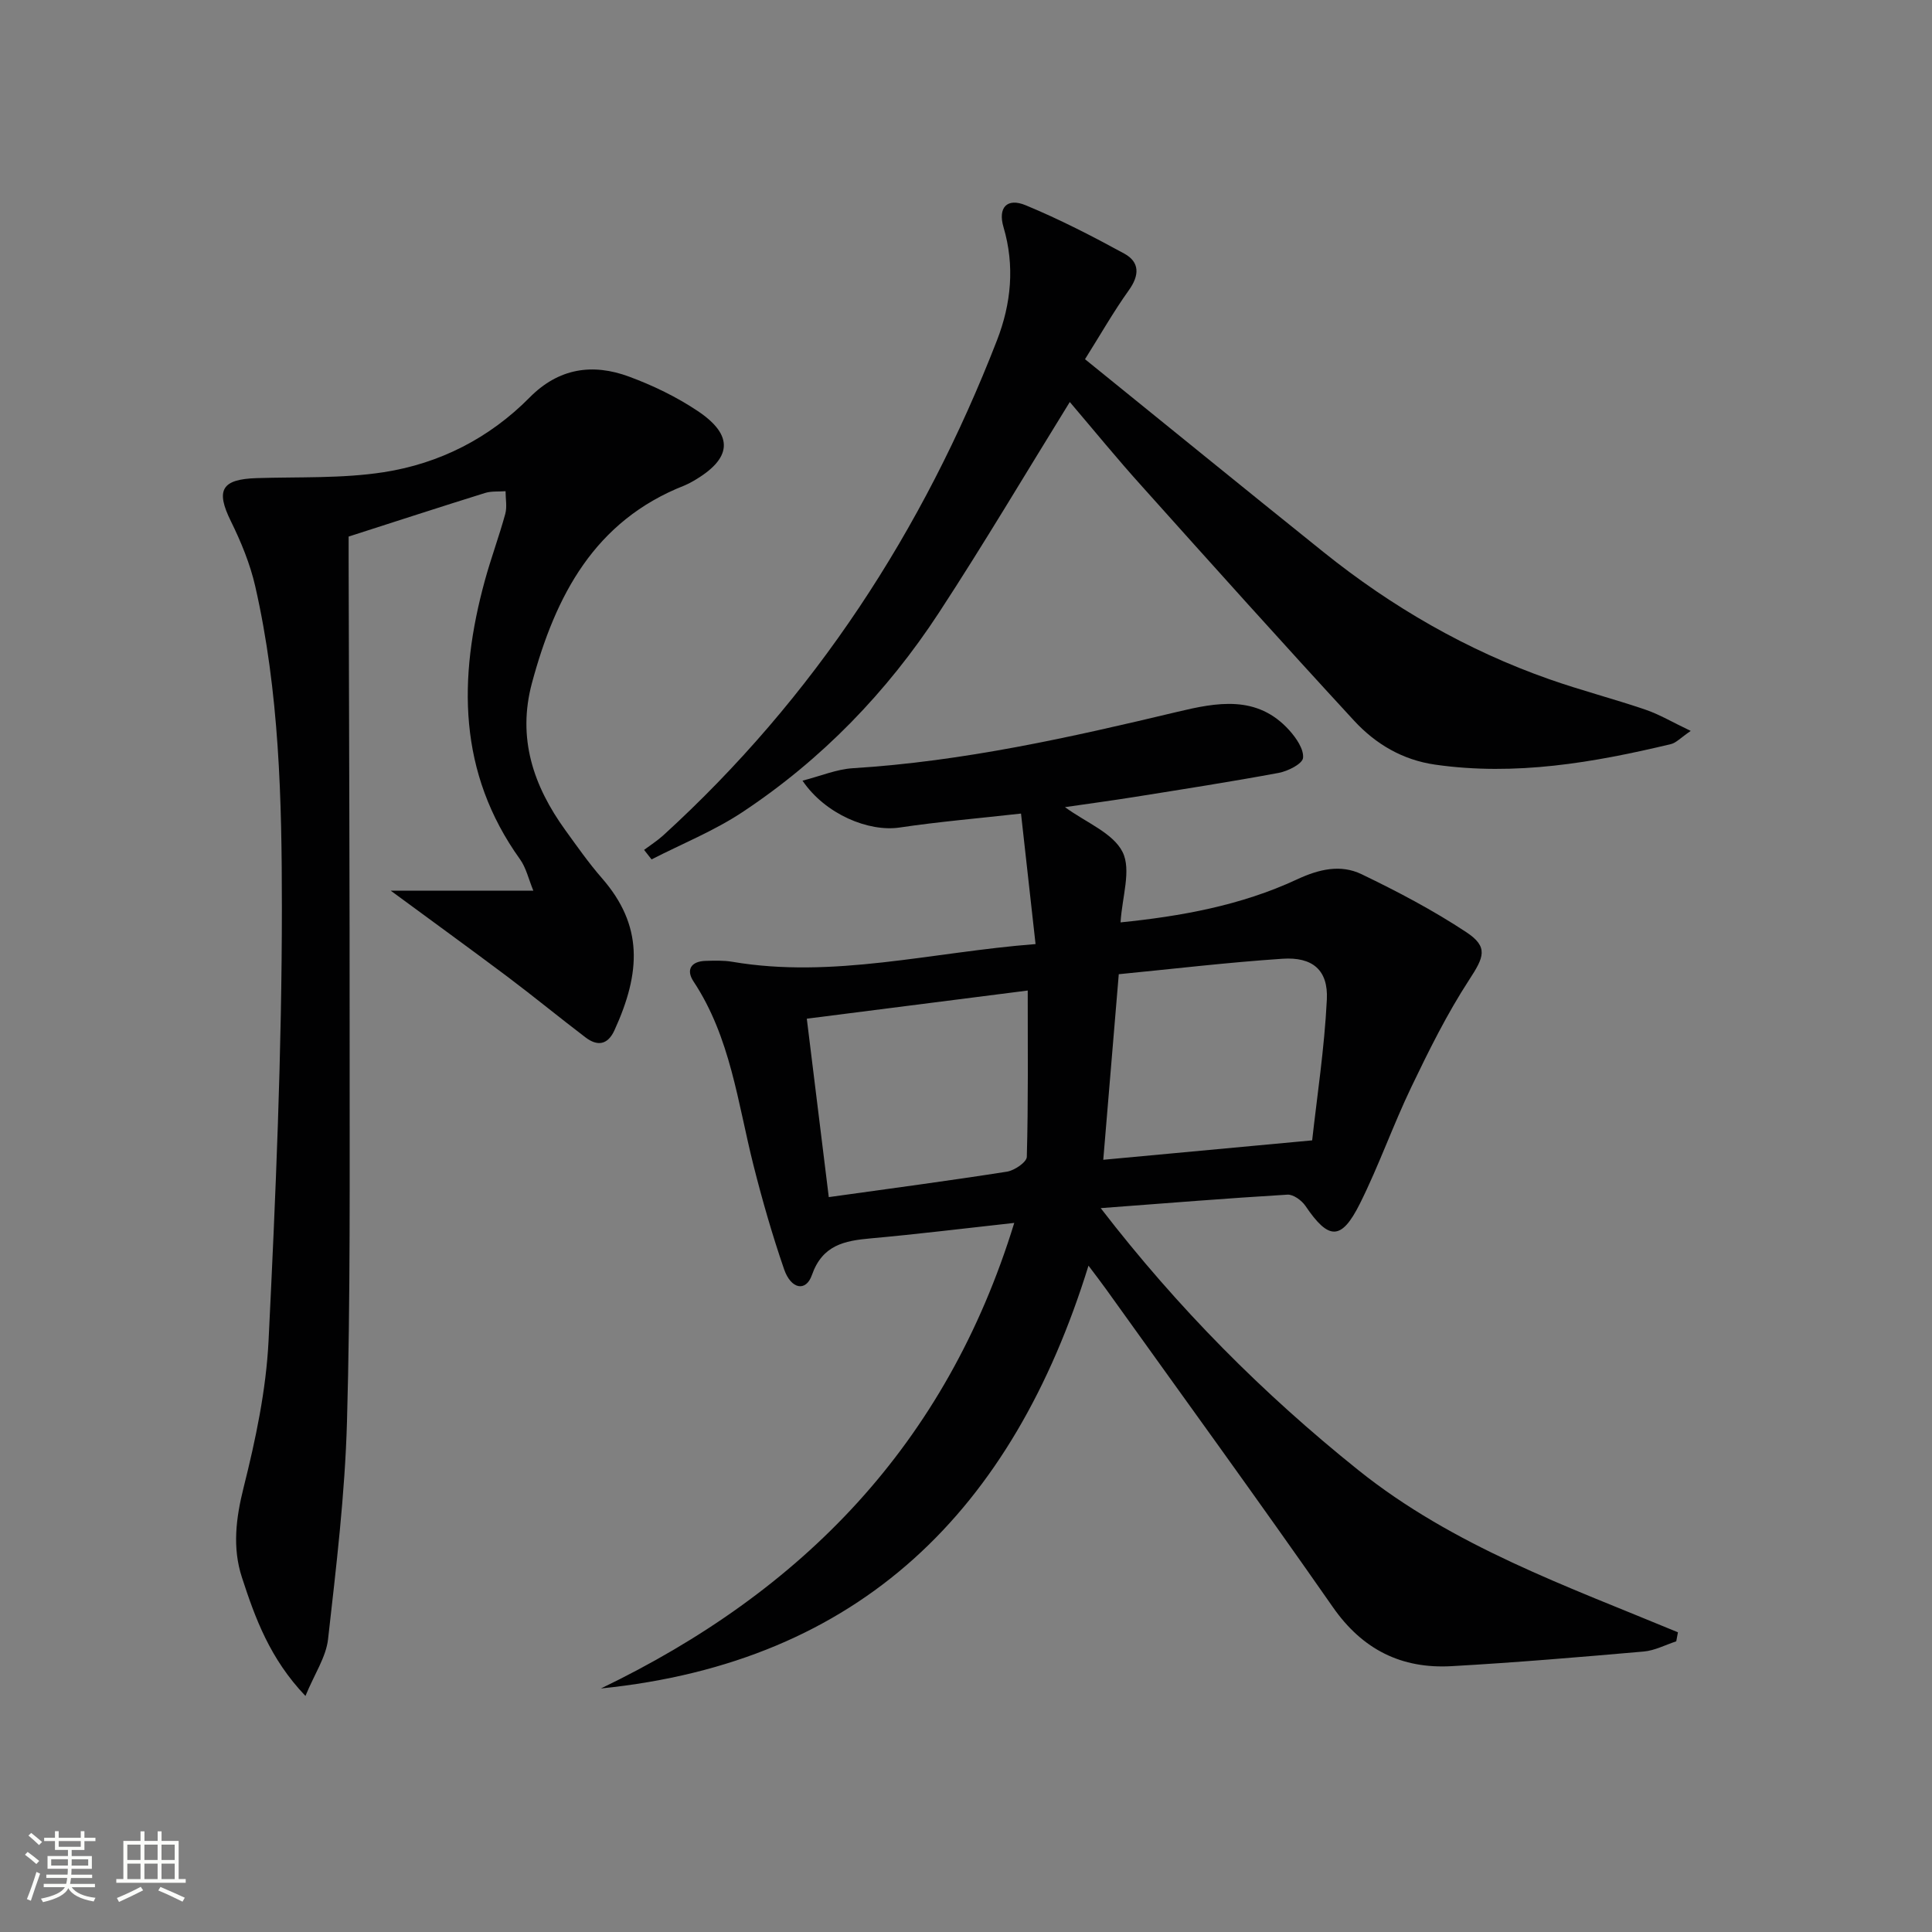 <svg enable-background="new 0 0 400 400" viewBox="0 0 400 400" xmlns="http://www.w3.org/2000/svg"><rect x="0" y="0" width="400" height="400" fill="#808080" stroke="none"/><path d="m5.17 384 .55-.58c.85.61 1.65 1.24 2.4 1.87l-.59.64c-.83-.73-1.62-1.38-2.36-1.93m1.22 9.53-.82-.34c.71-1.76 1.37-3.64 1.98-5.63.24.13.5.25.76.36-.6 1.67-1.24 3.54-1.92 5.61m-.5-13.5.57-.54c.56.44 1.31 1.06 2.26 1.87l-.64.64c-.68-.66-1.41-1.32-2.19-1.97m3.25.46h2.24v-1.36h.77v1.36h4.57v-1.36h.76v1.36h2.28v.69h-2.28v1.84h-2.64v1.26h4.18v2.64h-4.21c0 .45-.02.86-.05 1.21h4.32v.69h-4.38c-.04.34-.1.75-.19 1.22h5.15v.69h-4.82c.87 1.19 2.51 1.92 4.93 2.19-.17.31-.3.57-.37.76-2.77-.49-4.52-1.41-5.26-2.76-.56 1.26-2.3 2.23-5.24 2.9-.12-.24-.26-.48-.43-.72 2.73-.55 4.38-1.34 4.96-2.38h-4.38v-.69h4.65c.1-.38.17-.79.21-1.22h-4.32v-.69h4.4c.03-.34.05-.75.05-1.21h-4.2v-2.64h4.23v-1.26h-2.69v-1.84h-2.24zm1.46 4.46v1.29h3.45c.01-.4.02-.57.01-.53v-.32-.45h-3.46zm1.55-2.59h4.57v-1.19h-4.57zm6.11 2.59h-3.42v.77c-.01.19-.01.37-.02.53h3.44z" fill="#fbfcfa"/><path d="m32.63 379.16h.82v1.98h3.54v7.89h1.46v.78h-14.37v-.78h1.46v-7.89h3.55v-1.98h.82v1.98h2.73v-1.98zm-3.49 11.48.5.73c-1.61.82-3.28 1.63-5 2.41-.13-.27-.28-.55-.44-.82 1.75-.72 3.4-1.49 4.94-2.32m-2.78-5.55h2.73v-3.18h-2.73zm0 3.95h2.73v-3.2h-2.73zm3.54-3.95h2.73v-3.18h-2.73zm0 3.95h2.73v-3.2h-2.73zm7.89 4.68c-1.84-.92-3.51-1.7-5.02-2.32l.45-.73c1.89.8 3.57 1.55 5.04 2.23zm-1.62-11.81h-2.73v3.18h2.73zm-2.73 7.13h2.73v-3.2h-2.73z" fill="#fbfcfa"/><g fill="#010102"><path d="m124.41 349.58c41.72-20.08 71.47-50.48 85.58-96.39-10.67 1.17-20.17 2.35-29.69 3.2-5.47.49-10.03 1.37-12.21 7.61-1.22 3.49-4.31 2.95-5.75-1.21-2.43-7.05-4.5-14.25-6.33-21.49-3.28-12.99-4.76-26.52-12.43-38.11-1.59-2.4-.51-4.17 2.51-4.25 1.83-.05 3.7-.12 5.48.18 20.93 3.57 41.25-1.99 62.83-3.66-1.01-9.01-1.95-17.49-3.01-27.02-8.79.99-17 1.68-25.13 2.89-6.38.95-15.37-2.71-20.11-9.7 3.77-.97 7.06-2.37 10.42-2.58 22.82-1.41 45-6.37 67.14-11.66 8.2-1.96 16.56-3.59 23.22 3.8 1.43 1.59 3.04 3.92 2.85 5.73-.13 1.23-3.14 2.75-5.05 3.1-9.95 1.85-19.95 3.4-29.95 5-4.59.73-9.19 1.35-14.29 2.09 4.39 3.21 9.96 5.35 11.93 9.3 1.85 3.71-.11 9.31-.42 14.56 12.33-1.25 24.86-3.46 36.53-8.9 4.55-2.12 9.03-3.17 13.38-1.07 7.43 3.58 14.79 7.45 21.66 11.99 4.66 3.08 3.66 5.18.6 9.88-4.57 7.02-8.33 14.6-11.96 22.17-3.8 7.92-6.72 16.27-10.64 24.13-3.87 7.74-6.48 7.61-11.3.49-.77-1.13-2.51-2.4-3.72-2.32-12.54.75-25.06 1.77-38.66 2.79 16.05 20.82 33.64 38.46 53.32 54.23 19.72 15.81 43.26 24.05 66.19 33.59-.12.62-.23 1.25-.35 1.87-2.24.73-4.44 1.91-6.73 2.11-13.24 1.16-26.49 2.28-39.76 3.03-10.37.59-18.46-3.4-24.61-12.23-15.41-22.11-31.27-43.91-46.96-65.83-1.05-1.46-2.15-2.89-3.63-4.86-15.64 50.54-47.13 82.08-100.95 87.54zm104.01-109.46c14.1-1.31 27.88-2.59 43.25-4.02.98-8.91 2.54-19.01 3.04-29.17.3-6.09-2.96-8.85-9.2-8.43-11.37.76-22.7 2.11-33.88 3.2-1.1 13.25-2.14 25.61-3.21 38.42zm-15.64-35.04c-14.99 1.91-30.34 3.87-45.74 5.83 1.59 12.87 3.06 24.78 4.55 36.94 12.65-1.77 24.79-3.37 36.89-5.27 1.55-.24 4.08-1.97 4.11-3.06.31-11.25.19-22.51.19-34.44z"/><path d="m80.89 184.4h29.53c-.99-2.41-1.49-4.73-2.76-6.5-12.87-17.96-12.82-37.5-7.27-57.73 1.27-4.63 2.95-9.14 4.22-13.77.4-1.46.06-3.13.06-4.7-1.41.11-2.91-.05-4.23.36-9.18 2.86-18.33 5.84-28.26 9.03v5.25c.08 33.66.23 67.33.21 100.99-.02 25.66.17 51.34-.55 76.98-.42 15.05-2.23 30.08-3.92 45.07-.42 3.71-2.81 7.2-4.68 11.75-7.35-7.7-10.41-16.11-13.16-24.57-1.99-6.12-1.24-12.22.36-18.6 2.49-9.93 4.65-20.15 5.16-30.34 1.47-29.91 2.76-59.86 2.76-89.79 0-22.22-.53-44.59-5.52-66.46-1.06-4.63-2.93-9.18-5.04-13.46-3.17-6.42-1.96-8.69 5.32-8.92 8.79-.28 17.7.11 26.34-1.23 11.54-1.79 21.85-7.03 30.18-15.45 6.02-6.1 13.03-7.14 20.61-4.33 4.95 1.83 9.83 4.19 14.21 7.12 7.59 5.08 7.1 9.88-.93 14.5-.58.33-1.17.65-1.78.9-18.7 7.33-26.74 22.84-31.61 40.89-3.08 11.44.28 21.32 6.91 30.49 2.44 3.37 4.83 6.79 7.56 9.92 8.56 9.8 8.11 19.48 2.6 31.52-1.4 3.05-3.54 3.33-5.99 1.46-5.43-4.13-10.7-8.46-16.15-12.56-7.92-5.94-15.94-11.75-24.18-17.82z"/><path d="m221.49 83.23c-9.19 14.86-17.82 29.44-27.08 43.6-10.77 16.47-24.3 30.46-40.74 41.34-5.85 3.87-12.49 6.54-18.77 9.76-.52-.66-1.03-1.31-1.55-1.97 1.32-.99 2.72-1.88 3.94-2.98 31.34-28.57 53.83-63.13 69.12-102.51 2.95-7.6 3.72-15.44 1.35-23.46-1.18-4.01.71-6.12 4.58-4.52 6.99 2.89 13.77 6.38 20.42 10.01 3.22 1.76 3.18 4.48.96 7.58-3.16 4.42-5.86 9.17-9.08 14.29 16.8 13.59 33.05 26.83 49.4 39.95 14.12 11.33 29.62 20.3 46.73 26.31 6.56 2.31 13.32 4.05 19.91 6.3 2.88.98 5.55 2.58 9.37 4.4-2.1 1.42-3.01 2.47-4.11 2.73-16.05 3.84-32.2 6.63-48.81 4.25-6.76-.97-12.32-4.27-16.77-9.09-14.78-16.03-29.34-32.25-43.89-48.49-5.14-5.69-9.98-11.63-14.98-17.5z"/></g></svg>